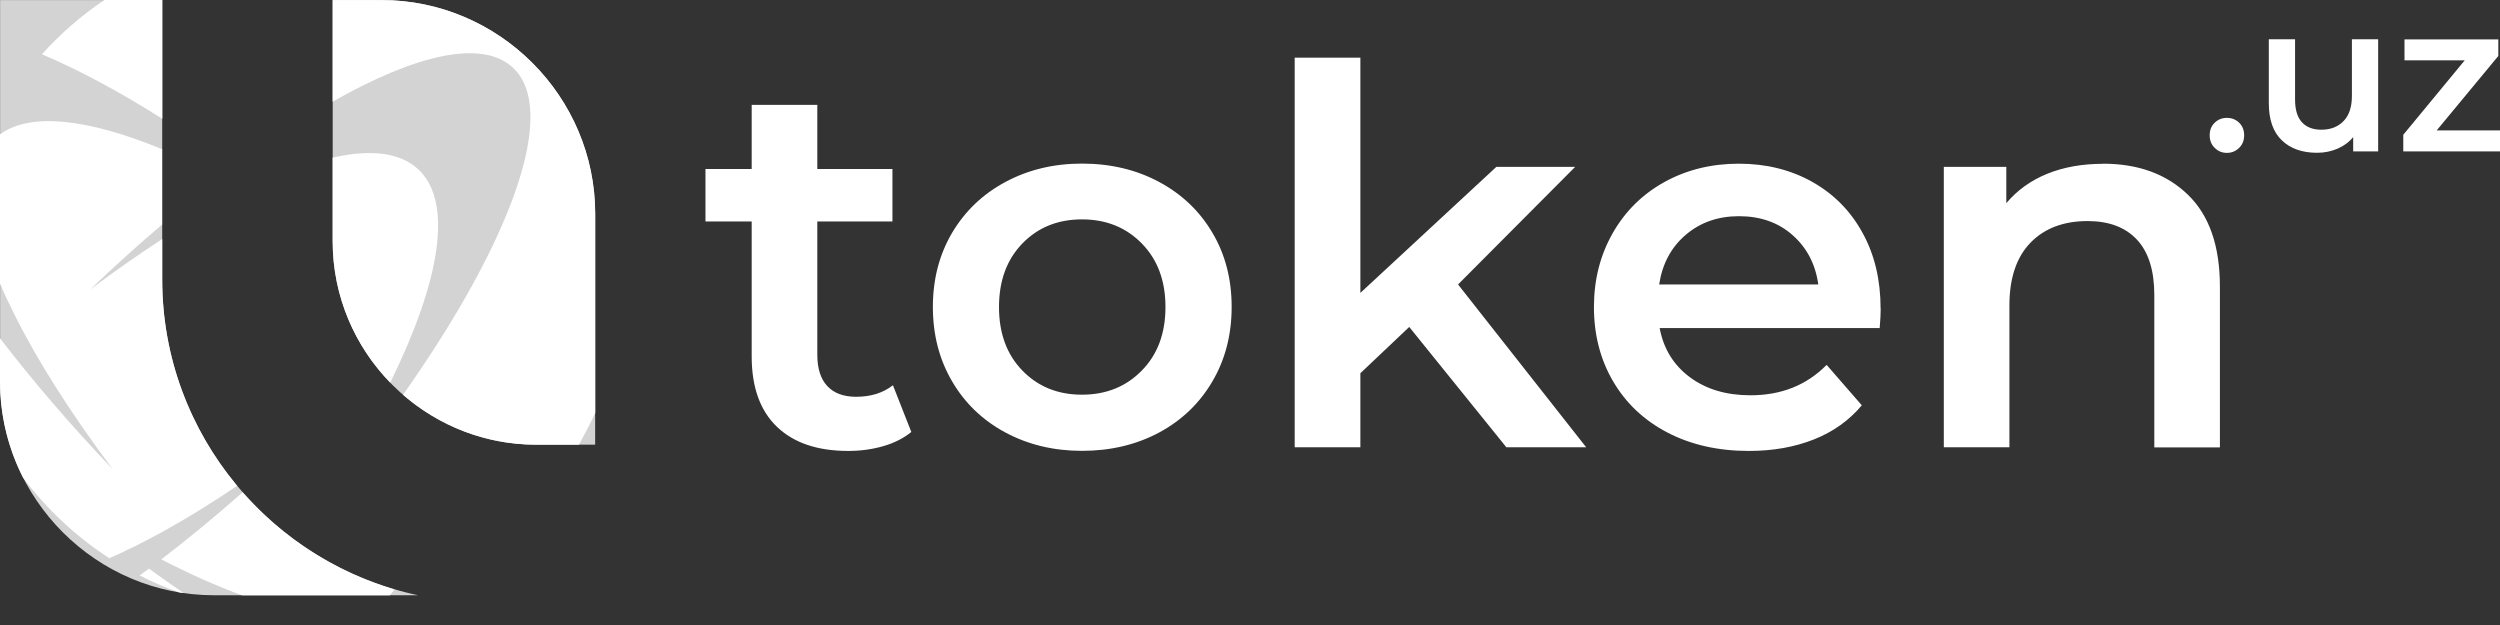 <svg width="80" height="20" viewBox="0 0 80 20" fill="none" xmlns="http://www.w3.org/2000/svg">
<rect x="0" y="0" width="80" height="20" fill="#333333" stroke="none"/>
<path fill-rule="evenodd" clip-rule="evenodd" d="M5.191 0.003V8.95C5.191 13.896 8.715 18.059 13.378 19.048H6.848C3.085 19.048 0.003 15.97 0.003 12.204V0.003H5.191ZM12.204 0.003H10.646V7.719C10.646 11.3 13.575 14.23 17.156 14.23H19.045V6.845C19.045 3.082 15.966 0 12.201 0L12.204 0.003Z" fill="#d3d3d3"/>
<path fill-rule="evenodd" clip-rule="evenodd" d="M5.719 18.953C5.289 18.8 4.87 18.619 4.469 18.415C4.567 18.342 4.666 18.269 4.765 18.196C5.14 18.466 5.509 18.727 5.875 18.978C5.82 18.972 5.77 18.962 5.716 18.953H5.719Z" fill="#fff"/>
<path fill-rule="evenodd" clip-rule="evenodd" d="M5.191 7.182C4.43 7.827 3.658 8.524 2.885 9.265C3.677 8.67 4.45 8.133 5.191 7.649V8.95C5.191 11.453 6.094 13.756 7.589 15.546C6.768 16.1 5.979 16.587 5.232 17H5.229C4.936 17.162 4.653 17.312 4.373 17.452L4.364 17.458L4.351 17.464L4.001 17.63L4.004 17.633C3.928 17.668 3.855 17.703 3.778 17.738L3.763 17.744C3.674 17.786 3.588 17.824 3.499 17.862C2.433 17.172 1.498 16.297 0.738 15.286C0.267 14.36 0 13.314 0 12.207V10.823C1.034 12.175 2.245 13.587 3.607 15.015C2.255 13.212 1.183 11.52 0.439 10.022L0.433 10.009V10.006L0.264 9.653L0.261 9.656C0.226 9.583 0.191 9.51 0.159 9.437L0.153 9.421C0.099 9.306 0.051 9.189 0 9.077V4.3C0.98 3.581 2.821 3.801 5.187 4.774V7.182H5.191ZM10.645 5.044C11.895 4.761 12.862 4.882 13.438 5.471C14.5 6.555 14.064 9.036 12.487 12.245C11.348 11.072 10.645 9.475 10.645 7.719V5.041V5.044ZM12.623 18.861C12.576 18.927 12.525 18.991 12.468 19.051H7.748C6.949 18.762 6.084 18.374 5.162 17.9C6.008 17.251 6.88 16.536 7.764 15.753C9.042 17.207 10.722 18.301 12.623 18.861Z" fill="#fff"/>
<path fill-rule="evenodd" clip-rule="evenodd" d="M19.048 13.209C18.877 13.581 18.695 13.921 18.527 14.23H17.156C15.531 14.23 14.042 13.625 12.897 12.633C16.348 7.745 17.881 3.572 16.428 2.179C15.457 1.247 13.333 1.724 10.645 3.254V0.003H12.204C15.966 0.003 19.048 3.082 19.048 6.848V13.212V13.209ZM5.191 3.798C3.804 2.923 2.503 2.226 1.342 1.737C1.934 1.078 2.602 0.496 3.34 0H5.194V3.798H5.191Z" fill="#fff"/>
<path fill-rule="evenodd" clip-rule="evenodd" d="M67.291 5.238C68.423 5.238 69.329 5.569 70.013 6.231C70.697 6.892 71.037 7.872 71.037 9.173V14.316H68.938V9.443C68.938 8.658 68.754 8.069 68.385 7.672C68.016 7.274 67.488 7.074 66.804 7.074C66.031 7.074 65.42 7.306 64.972 7.77C64.523 8.235 64.301 8.906 64.301 9.777V14.313H62.202V5.34H64.202V6.501C64.549 6.088 64.988 5.773 65.513 5.56C66.041 5.347 66.632 5.242 67.294 5.242L67.291 5.238ZM55.647 6.918C54.976 6.918 54.406 7.118 53.942 7.516C53.477 7.913 53.194 8.441 53.093 9.103H58.185C58.096 8.454 57.819 7.926 57.361 7.522C56.903 7.118 56.331 6.918 55.647 6.918ZM60.182 9.876C60.182 10.022 60.173 10.229 60.15 10.499H53.109C53.233 11.161 53.554 11.682 54.075 12.07C54.597 12.458 55.243 12.649 56.016 12.649C57.002 12.649 57.813 12.325 58.452 11.676L59.578 12.97C59.174 13.451 58.665 13.816 58.048 14.061C57.431 14.306 56.738 14.43 55.965 14.43C54.979 14.43 54.11 14.233 53.36 13.842C52.609 13.451 52.03 12.904 51.62 12.204C51.21 11.504 51.006 10.712 51.006 9.825C51.006 8.95 51.207 8.165 51.604 7.465C52.002 6.765 52.552 6.218 53.258 5.827C53.964 5.436 54.759 5.238 55.644 5.238C56.518 5.238 57.297 5.432 57.987 5.817C58.678 6.205 59.215 6.746 59.6 7.449C59.988 8.149 60.179 8.96 60.179 9.876H60.182ZM45.094 10.464L43.532 11.943V14.313H41.43V1.845H43.532V9.373L47.883 5.34H50.405L46.658 9.103L50.758 14.313H48.204L45.097 10.464H45.094ZM34.623 12.63C35.396 12.63 36.035 12.372 36.538 11.857C37.044 11.342 37.295 10.665 37.295 9.825C37.295 8.985 37.044 8.308 36.538 7.792C36.035 7.277 35.396 7.02 34.623 7.02C33.85 7.02 33.214 7.277 32.715 7.792C32.216 8.308 31.968 8.985 31.968 9.825C31.968 10.665 32.216 11.342 32.715 11.857C33.214 12.372 33.85 12.63 34.623 12.63ZM34.623 14.427C33.717 14.427 32.9 14.23 32.171 13.839C31.443 13.447 30.873 12.9 30.466 12.201C30.056 11.501 29.852 10.709 29.852 9.822C29.852 8.937 30.056 8.149 30.466 7.452C30.877 6.759 31.443 6.215 32.171 5.824C32.9 5.432 33.717 5.235 34.623 5.235C35.542 5.235 36.366 5.432 37.095 5.824C37.823 6.215 38.392 6.759 38.799 7.452C39.21 8.145 39.413 8.937 39.413 9.822C39.413 10.706 39.21 11.498 38.799 12.201C38.389 12.9 37.823 13.447 37.095 13.839C36.366 14.23 35.542 14.427 34.623 14.427ZM29.162 13.823C28.917 14.023 28.615 14.176 28.262 14.278C27.909 14.379 27.537 14.43 27.146 14.43C26.16 14.43 25.4 14.173 24.862 13.657C24.325 13.142 24.054 12.392 24.054 11.405V7.086H22.575V5.407H24.054V3.356H26.154V5.407H28.558V7.086H26.154V11.355C26.154 11.79 26.259 12.124 26.472 12.353C26.685 12.582 26.993 12.697 27.397 12.697C27.868 12.697 28.259 12.573 28.574 12.328L29.162 13.823Z" fill="white"/>
<path fill-rule="evenodd" clip-rule="evenodd" d="M80 4.173V4.844H76.905V4.313L78.871 1.931H76.944V1.26H79.946V1.791L77.974 4.173H80ZM76.101 1.26V4.844H75.302V4.386C75.169 4.548 75 4.672 74.8 4.758C74.6 4.844 74.38 4.889 74.148 4.889C73.668 4.889 73.292 4.755 73.016 4.488C72.739 4.221 72.602 3.826 72.602 3.305V1.256H73.442V3.19C73.442 3.511 73.515 3.753 73.661 3.912C73.808 4.071 74.014 4.151 74.281 4.151C74.58 4.151 74.819 4.058 74.997 3.871C75.175 3.686 75.261 3.416 75.261 3.069V1.256H76.101V1.26ZM71.26 4.892C71.107 4.892 70.977 4.838 70.872 4.733C70.764 4.628 70.71 4.494 70.71 4.332C70.71 4.167 70.761 4.033 70.869 3.928C70.974 3.826 71.104 3.772 71.26 3.772C71.416 3.772 71.546 3.823 71.654 3.928C71.759 4.03 71.813 4.167 71.813 4.332C71.813 4.494 71.759 4.628 71.651 4.733C71.543 4.838 71.413 4.892 71.263 4.892H71.26Z" fill="white"/>
</svg>
